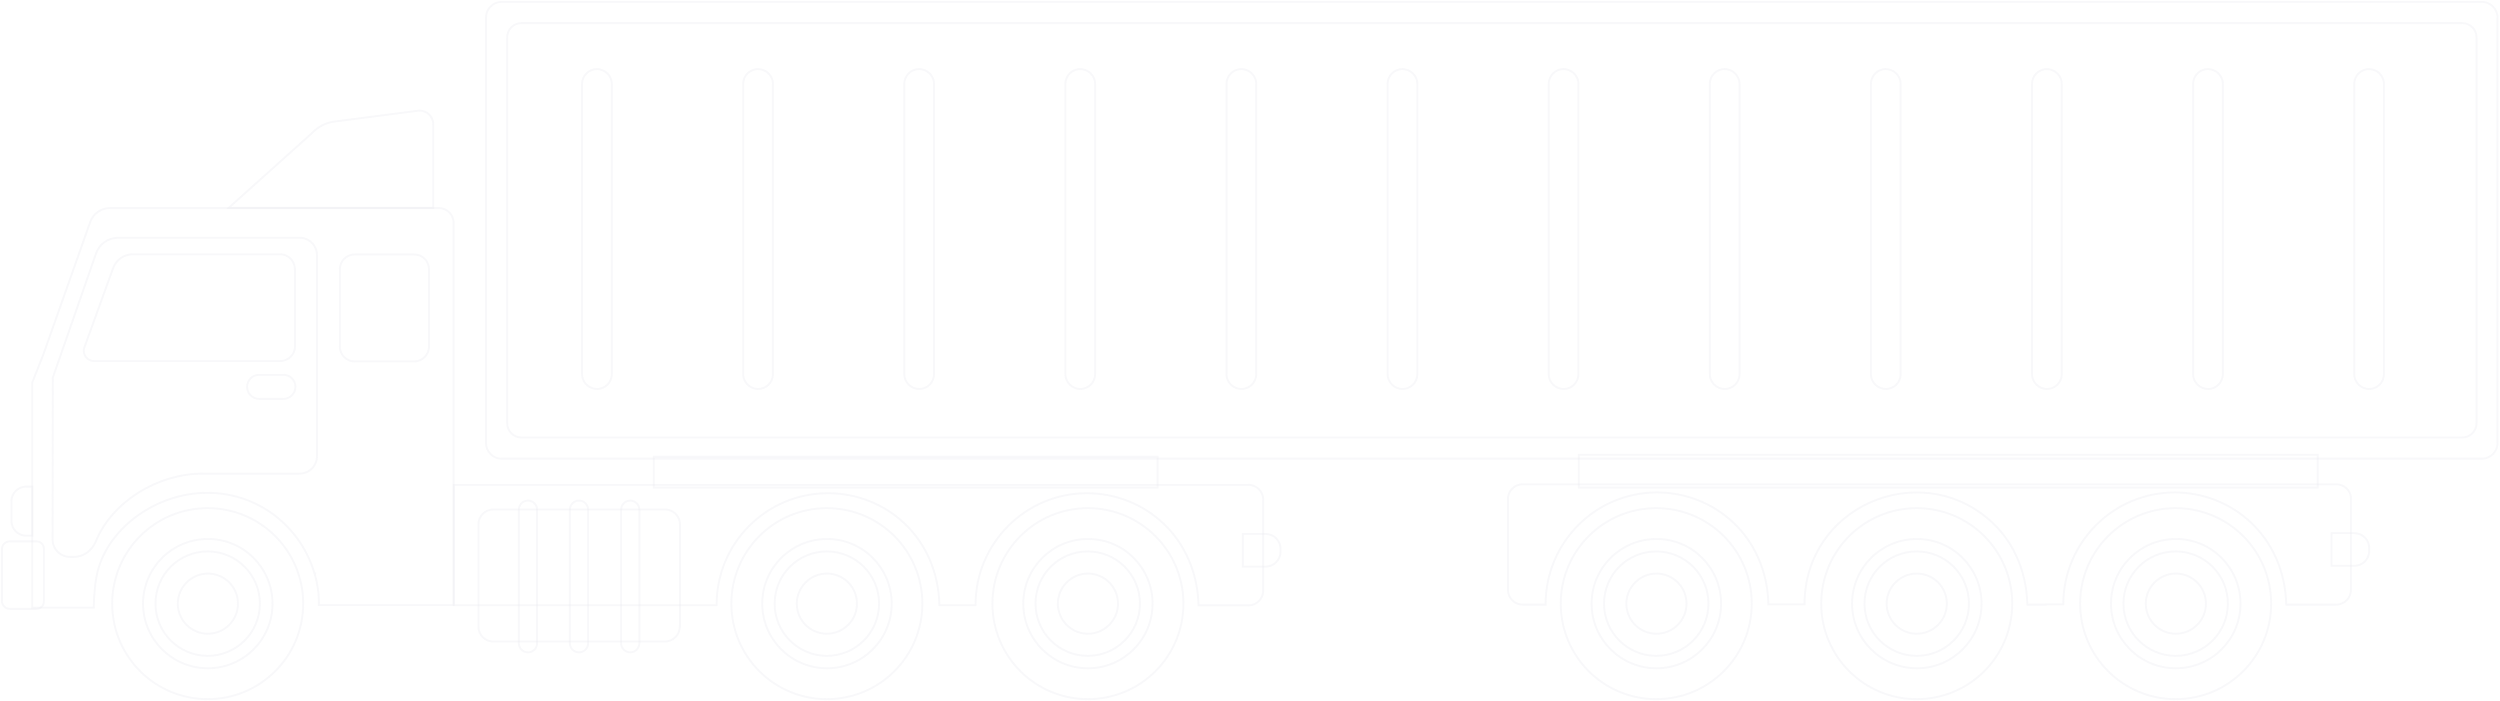 <svg width="1280" height="359" viewBox="0 0 1280 359" fill="none" xmlns="http://www.w3.org/2000/svg">
<g clip-path="url(#clip0_127_2)">
<path fill-rule="evenodd" clip-rule="evenodd" d="M155.23 309.068C155.23 336.099 133.366 357.963 106.335 357.963C79.304 357.963 57.441 336.099 57.441 309.068C57.441 282.037 79.304 260.174 106.335 260.174C133.366 260.174 155.23 282.037 155.23 309.068Z" stroke="#E4E7EE" stroke-opacity="0.28" stroke-width="0.994"/>
<path fill-rule="evenodd" clip-rule="evenodd" d="M139.528 309.068C139.528 327.354 124.72 342.161 106.435 342.161C88.149 342.161 73.242 327.354 73.242 309.068C73.242 290.783 88.05 275.975 106.435 275.975C124.621 275.876 139.528 290.783 139.528 309.068Z" stroke="#E4E7EE" stroke-opacity="0.28" stroke-width="0.994"/>
<path fill-rule="evenodd" clip-rule="evenodd" d="M133.068 309.068C133.068 323.776 121.143 335.801 106.335 335.801C91.627 335.801 79.603 323.876 79.603 309.068C79.603 294.261 91.528 282.335 106.335 282.335C121.143 282.335 133.068 294.36 133.068 309.068Z" stroke="#E4E7EE" stroke-opacity="0.28" stroke-width="0.994"/>
<path fill-rule="evenodd" clip-rule="evenodd" d="M121.838 309.068C121.838 317.615 114.882 324.472 106.434 324.472C97.888 324.472 91.031 317.516 91.031 309.068C91.031 300.621 97.987 293.665 106.434 293.665C114.882 293.665 121.838 300.522 121.838 309.068Z" stroke="#E4E7EE" stroke-opacity="0.28" stroke-width="0.994"/>
<path fill-rule="evenodd" clip-rule="evenodd" d="M5.863 266.733C5.863 270.907 9.242 274.286 13.416 274.286H16.596V249.143H13.416C9.242 249.143 5.863 252.522 5.863 256.596V266.733Z" stroke="#E4E7EE" stroke-opacity="0.28" stroke-width="0.994"/>
<path fill-rule="evenodd" clip-rule="evenodd" d="M22.459 307.975C22.459 310.062 20.77 311.752 18.683 311.752H5.068C2.782 311.752 0.994 309.863 0.994 307.677V281.242C0.994 278.957 2.782 277.168 5.068 277.168H18.683C20.77 277.168 22.459 278.857 22.459 280.944V307.975Z" stroke="#E4E7EE" stroke-opacity="0.28" stroke-width="0.994"/>
<path d="M592.696 233.839H334.708V249.64H592.696V233.839Z" stroke="#E4E7EE" stroke-opacity="0.28" stroke-width="0.994"/>
<path d="M1186.68 232.845H808.348V249.64H1186.68V232.845Z" stroke="#E4E7EE" stroke-opacity="0.28" stroke-width="0.994"/>
<path fill-rule="evenodd" clip-rule="evenodd" d="M636.323 273.391H648.049C652.223 273.391 655.602 276.77 655.602 280.944V282.534C655.602 286.708 652.223 290.087 648.049 290.087H636.323V273.391Z" stroke="#E4E7EE" stroke-opacity="0.28" stroke-width="0.994"/>
<path fill-rule="evenodd" clip-rule="evenodd" d="M639.205 248.248C588.621 248.248 270.211 248.248 232.348 248.248V309.863C271.801 309.863 359.354 309.863 366.907 309.863C366.907 309.764 366.907 309.665 366.907 309.565C366.907 278.062 392.447 252.522 423.95 252.522C453.068 252.522 480.099 274.584 480.994 309.863H499.478C499.478 309.764 499.478 309.665 499.478 309.565C499.478 278.261 525.018 252.522 556.522 252.522C585.54 252.522 612.671 274.584 613.664 309.963H639.205C643.379 309.963 646.758 306.584 646.758 302.41V255.801C646.758 251.627 643.379 248.248 639.205 248.248Z" stroke="#E4E7EE" stroke-opacity="0.28" stroke-width="0.994"/>
<path fill-rule="evenodd" clip-rule="evenodd" d="M117.068 106.435H221.814V63.602C221.814 59.528 218.335 56.348 214.36 56.646L172.224 62.112C167.453 62.509 162.882 64.696 159.603 68.273L117.068 106.435Z" stroke="#E4E7EE" stroke-opacity="0.28" stroke-width="0.994"/>
<path fill-rule="evenodd" clip-rule="evenodd" d="M161.391 293.665H161.093C162.584 298.832 163.379 304.199 163.279 309.764C173.913 309.764 211.478 309.764 232.248 309.764V114.087C232.248 109.913 228.869 106.534 224.695 106.534H56.248C51.776 106.534 47.702 109.416 46.211 113.59L22.161 181.565L16.497 195.876V311.155H48C48.099 305.59 48.596 297.938 49.987 292.571C55.652 270.012 80.298 252.323 106.136 252.323C132.77 252.323 154.236 270.211 160.993 293.565H161.391V293.665Z" stroke="#E4E7EE" stroke-opacity="0.28" stroke-width="0.994"/>
<path fill-rule="evenodd" clip-rule="evenodd" d="M150.956 137.739C150.956 133.565 147.577 130.186 143.403 130.186H67.975C63.503 130.186 59.428 133.068 57.937 137.242L43.229 177.789C41.937 181.267 44.521 184.845 48.198 184.845H143.503C147.676 184.845 151.055 181.466 151.055 177.292V137.739H150.956Z" stroke="#E4E7EE" stroke-opacity="0.28" stroke-width="0.994"/>
<path fill-rule="evenodd" clip-rule="evenodd" d="M151.254 198.062C151.254 201.441 148.472 204.224 145.093 204.224H132.67C129.291 204.224 126.509 201.441 126.509 198.062C126.509 194.683 129.291 191.901 132.67 191.901H145.093C148.571 191.901 151.254 194.683 151.254 198.062Z" stroke="#E4E7EE" stroke-opacity="0.28" stroke-width="0.994"/>
<path fill-rule="evenodd" clip-rule="evenodd" d="M37.962 285.118H35.776C30.906 285.118 26.931 281.143 26.931 276.273L27.03 193.391L49.192 129.689C50.882 124.919 55.353 121.739 60.422 121.739H153.44C158.31 121.739 162.285 125.714 162.285 130.584V233.64C162.285 238.509 158.31 242.484 153.44 242.484H103.95C80.298 242.484 57.142 257.192 48.993 277.366C47.006 282.037 42.633 285.118 37.962 285.118Z" stroke="#E4E7EE" stroke-opacity="0.28" stroke-width="0.994"/>
<path fill-rule="evenodd" clip-rule="evenodd" d="M212.074 130.286H181.565C177.391 130.286 174.012 133.665 174.012 137.838V177.491C174.012 181.665 177.391 185.043 181.565 185.043H212.074C216.248 185.043 219.627 181.665 219.627 177.491V137.739C219.528 133.565 216.248 130.286 212.074 130.286Z" stroke="#E4E7EE" stroke-opacity="0.28" stroke-width="0.994"/>
<path fill-rule="evenodd" clip-rule="evenodd" d="M248.845 226.882C248.845 231.255 252.422 234.832 256.795 234.832H1270.76C1275.13 234.832 1278.71 231.255 1278.71 226.882V8.944C1278.71 4.571 1275.13 0.994 1270.76 0.994H256.795C252.422 0.994 248.845 4.571 248.845 8.944V226.882Z" stroke="#E4E7EE" stroke-opacity="0.28" stroke-width="0.994"/>
<path fill-rule="evenodd" clip-rule="evenodd" d="M259.677 216.745C259.677 220.72 262.956 224 266.931 224H1260.72C1264.7 224 1267.97 220.72 1267.97 216.745V19.081C1267.97 15.106 1264.7 11.826 1260.72 11.826H266.931C262.956 11.826 259.677 15.106 259.677 19.081V216.745Z" stroke="#E4E7EE" stroke-opacity="0.28" stroke-width="0.994"/>
<path fill-rule="evenodd" clip-rule="evenodd" d="M313.242 191.602C313.242 195.776 309.863 199.155 305.689 199.155C301.515 199.155 298.037 195.776 298.037 191.602V42.932C298.037 38.758 301.416 35.379 305.59 35.379C309.764 35.379 313.242 38.758 313.242 42.932V191.602Z" stroke="#E4E7EE" stroke-opacity="0.28" stroke-width="0.994"/>
<path fill-rule="evenodd" clip-rule="evenodd" d="M1138.09 191.602C1138.09 195.776 1134.71 199.155 1130.53 199.155C1126.36 199.155 1122.88 195.776 1122.88 191.602V42.932C1122.88 38.758 1126.26 35.379 1130.43 35.379C1134.61 35.379 1138.09 38.758 1138.09 42.932V191.602Z" stroke="#E4E7EE" stroke-opacity="0.28" stroke-width="0.994"/>
<path fill-rule="evenodd" clip-rule="evenodd" d="M1220.57 191.602C1220.57 195.776 1217.19 199.155 1213.02 199.155C1208.84 199.155 1205.37 195.776 1205.37 191.602V42.932C1205.37 38.758 1208.75 35.379 1212.92 35.379C1217.09 35.379 1220.57 38.758 1220.57 42.932V191.602Z" stroke="#E4E7EE" stroke-opacity="0.28" stroke-width="0.994"/>
<path fill-rule="evenodd" clip-rule="evenodd" d="M1055.6 191.602C1055.6 195.776 1052.22 199.155 1048.05 199.155C1043.88 199.155 1040.4 195.776 1040.4 191.602V42.932C1040.4 38.758 1043.78 35.379 1047.95 35.379C1052.12 35.379 1055.6 38.758 1055.6 42.932V191.602Z" stroke="#E4E7EE" stroke-opacity="0.28" stroke-width="0.994"/>
<path fill-rule="evenodd" clip-rule="evenodd" d="M973.118 191.602C973.118 195.776 969.739 199.155 965.565 199.155C961.391 199.155 957.913 195.776 957.913 191.602V42.932C957.913 38.758 961.292 35.379 965.466 35.379C969.64 35.379 973.118 38.758 973.118 42.932V191.602Z" stroke="#E4E7EE" stroke-opacity="0.28" stroke-width="0.994"/>
<path fill-rule="evenodd" clip-rule="evenodd" d="M890.634 191.602C890.634 195.776 887.255 199.155 883.081 199.155C878.907 199.155 875.429 195.776 875.429 191.602V42.932C875.429 38.758 878.808 35.379 882.981 35.379C887.155 35.379 890.634 38.758 890.634 42.932V191.602Z" stroke="#E4E7EE" stroke-opacity="0.28" stroke-width="0.994"/>
<path fill-rule="evenodd" clip-rule="evenodd" d="M808.149 191.602C808.149 195.776 804.77 199.155 800.596 199.155C796.422 199.155 792.944 195.776 792.944 191.602V42.932C792.944 38.758 796.323 35.379 800.497 35.379C804.671 35.379 808.149 38.758 808.149 42.932V191.602Z" stroke="#E4E7EE" stroke-opacity="0.28" stroke-width="0.994"/>
<path fill-rule="evenodd" clip-rule="evenodd" d="M725.664 191.602C725.664 195.776 722.286 199.155 718.112 199.155C713.938 199.155 710.459 195.776 710.459 191.602V42.932C710.459 38.758 713.838 35.379 718.012 35.379C722.186 35.379 725.664 38.758 725.664 42.932V191.602Z" stroke="#E4E7EE" stroke-opacity="0.28" stroke-width="0.994"/>
<path fill-rule="evenodd" clip-rule="evenodd" d="M643.18 191.602C643.18 195.776 639.801 199.155 635.627 199.155C631.453 199.155 627.975 195.776 627.975 191.602V42.932C627.975 38.758 631.354 35.379 635.528 35.379C639.702 35.379 643.18 38.758 643.18 42.932V191.602Z" stroke="#E4E7EE" stroke-opacity="0.28" stroke-width="0.994"/>
<path fill-rule="evenodd" clip-rule="evenodd" d="M560.696 191.602C560.696 195.776 557.317 199.155 553.143 199.155C548.969 199.155 545.491 195.776 545.491 191.602V42.932C545.491 38.758 548.87 35.379 553.043 35.379C557.217 35.379 560.696 38.758 560.696 42.932V191.602Z" stroke="#E4E7EE" stroke-opacity="0.28" stroke-width="0.994"/>
<path fill-rule="evenodd" clip-rule="evenodd" d="M478.211 191.602C478.211 195.776 474.832 199.155 470.658 199.155C466.484 199.155 463.006 195.776 463.006 191.602V42.932C463.006 38.758 466.385 35.379 470.559 35.379C474.733 35.379 478.211 38.758 478.211 42.932V191.602Z" stroke="#E4E7EE" stroke-opacity="0.28" stroke-width="0.994"/>
<path fill-rule="evenodd" clip-rule="evenodd" d="M395.726 191.602C395.726 195.776 392.348 199.155 388.174 199.155C384 199.155 380.521 195.776 380.521 191.602V42.932C380.521 38.758 383.9 35.379 388.074 35.379C392.248 35.379 395.726 38.758 395.726 42.932V191.602Z" stroke="#E4E7EE" stroke-opacity="0.28" stroke-width="0.994"/>
<path fill-rule="evenodd" clip-rule="evenodd" d="M1193.74 272.994H1205.47C1209.64 272.994 1213.02 276.373 1213.02 280.547V282.137C1213.02 286.311 1209.64 289.689 1205.47 289.689H1193.74V272.994Z" stroke="#E4E7EE" stroke-opacity="0.28" stroke-width="0.994"/>
<path fill-rule="evenodd" clip-rule="evenodd" d="M1196.12 247.95C1154.88 247.95 820.174 247.95 779.627 247.95C775.453 247.95 772.074 251.329 772.074 255.503V302.012C772.074 306.186 775.453 309.565 779.627 309.565C783.105 309.565 786.087 309.565 791.354 309.565C791.354 309.466 791.354 309.366 791.354 309.267C791.354 277.764 816.894 252.124 848.397 252.124C877.515 252.124 904.546 274.286 905.441 309.466C931.677 309.466 897.888 309.466 923.925 309.466C923.925 259.379 982.062 234.932 1018.04 265.739C1029.86 275.776 1037.52 290.981 1038.01 309.565H1047.25V309.466H1056.4C1056.4 277.366 1082.43 252.124 1113.44 252.124C1142.46 252.124 1169.59 274.186 1170.58 309.565H1196.12C1200.3 309.565 1203.68 306.186 1203.68 302.012V255.404C1203.78 251.23 1200.3 247.95 1196.12 247.95Z" stroke="#E4E7EE" stroke-opacity="0.28" stroke-width="0.994"/>
<path fill-rule="evenodd" clip-rule="evenodd" d="M348.025 320.894C348.025 325.068 344.646 328.447 340.472 328.447H252.522C248.348 328.447 244.969 325.068 244.969 320.894V268.422C244.969 264.248 248.348 260.87 252.522 260.87H340.571C344.745 260.87 348.124 264.248 348.124 268.422V320.894H348.025Z" stroke="#E4E7EE" stroke-opacity="0.28" stroke-width="0.994"/>
<path fill-rule="evenodd" clip-rule="evenodd" d="M327.354 329.342C327.354 331.925 325.267 334.012 322.683 334.012C320.099 334.012 318.012 331.925 318.012 329.342V260.969C318.012 258.385 320.099 256.298 322.683 256.298C325.267 256.298 327.354 258.385 327.354 260.969V329.342Z" stroke="#E4E7EE" stroke-opacity="0.28" stroke-width="0.994"/>
<path fill-rule="evenodd" clip-rule="evenodd" d="M301.118 329.342C301.118 331.925 299.031 334.012 296.447 334.012C293.863 334.012 291.776 331.925 291.776 329.342V260.969C291.776 258.385 293.863 256.298 296.447 256.298C299.031 256.298 301.118 258.385 301.118 260.969V329.342Z" stroke="#E4E7EE" stroke-opacity="0.28" stroke-width="0.994"/>
<path fill-rule="evenodd" clip-rule="evenodd" d="M274.981 329.342C274.981 331.925 272.894 334.012 270.31 334.012C267.727 334.012 265.64 331.925 265.64 329.342V260.969C265.64 258.385 267.727 256.298 270.31 256.298C272.894 256.298 274.981 258.385 274.981 260.969V329.342Z" stroke="#E4E7EE" stroke-opacity="0.28" stroke-width="0.994"/>
<path fill-rule="evenodd" clip-rule="evenodd" d="M472.248 309.068C472.248 336.099 450.385 357.963 423.354 357.963C396.323 357.963 374.459 336.099 374.459 309.068C374.459 282.037 396.323 260.174 423.354 260.174C450.385 260.174 472.248 282.037 472.248 309.068Z" stroke="#E4E7EE" stroke-opacity="0.28" stroke-width="0.994"/>
<path fill-rule="evenodd" clip-rule="evenodd" d="M456.546 309.068C456.546 327.354 441.739 342.161 423.453 342.161C405.168 342.161 390.261 327.354 390.261 309.068C390.261 290.783 405.068 275.975 423.453 275.975C441.64 275.876 456.546 290.783 456.546 309.068Z" stroke="#E4E7EE" stroke-opacity="0.28" stroke-width="0.994"/>
<path fill-rule="evenodd" clip-rule="evenodd" d="M450.087 309.068C450.087 323.776 438.161 335.801 423.354 335.801C408.646 335.801 396.621 323.876 396.621 309.068C396.621 294.261 408.547 282.335 423.354 282.335C438.161 282.335 450.087 294.36 450.087 309.068Z" stroke="#E4E7EE" stroke-opacity="0.28" stroke-width="0.994"/>
<path fill-rule="evenodd" clip-rule="evenodd" d="M438.758 309.068C438.758 317.615 431.801 324.472 423.354 324.472C414.807 324.472 407.95 317.516 407.95 309.068C407.95 300.621 414.907 293.665 423.354 293.665C431.901 293.665 438.758 300.522 438.758 309.068Z" stroke="#E4E7EE" stroke-opacity="0.28" stroke-width="0.994"/>
<path fill-rule="evenodd" clip-rule="evenodd" d="M605.913 309.068C605.913 336.099 584.049 357.963 557.018 357.963C529.987 357.963 508.124 336.099 508.124 309.068C508.124 282.037 529.987 260.174 557.018 260.174C583.95 260.174 605.913 282.037 605.913 309.068Z" stroke="#E4E7EE" stroke-opacity="0.28" stroke-width="0.994"/>
<path fill-rule="evenodd" clip-rule="evenodd" d="M590.112 309.068C590.112 327.354 575.304 342.161 557.018 342.161C538.733 342.161 523.925 327.354 523.925 309.068C523.925 290.783 538.733 275.975 557.018 275.975C575.304 275.876 590.112 290.783 590.112 309.068Z" stroke="#E4E7EE" stroke-opacity="0.28" stroke-width="0.994"/>
<path fill-rule="evenodd" clip-rule="evenodd" d="M583.652 309.068C583.652 323.776 571.726 335.801 556.919 335.801C542.211 335.801 530.186 323.876 530.186 309.068C530.186 294.261 542.111 282.335 556.919 282.335C571.726 282.335 583.652 294.36 583.652 309.068Z" stroke="#E4E7EE" stroke-opacity="0.28" stroke-width="0.994"/>
<path fill-rule="evenodd" clip-rule="evenodd" d="M572.422 309.068C572.422 317.615 565.466 324.472 557.018 324.472C548.472 324.472 541.615 317.516 541.615 309.068C541.615 300.621 548.571 293.665 557.018 293.665C565.466 293.665 572.422 300.522 572.422 309.068Z" stroke="#E4E7EE" stroke-opacity="0.28" stroke-width="0.994"/>
<path fill-rule="evenodd" clip-rule="evenodd" d="M896.894 309.068C896.894 336.099 875.031 357.963 848 357.963C820.969 357.963 799.105 336.099 799.105 309.068C799.105 282.037 820.969 260.174 848 260.174C875.031 260.174 896.894 282.037 896.894 309.068Z" stroke="#E4E7EE" stroke-opacity="0.28" stroke-width="0.994"/>
<path fill-rule="evenodd" clip-rule="evenodd" d="M881.192 309.068C881.192 327.354 866.385 342.161 848.099 342.161C829.814 342.161 814.907 327.354 814.907 309.068C814.907 290.783 829.714 275.975 848.099 275.975C866.385 275.876 881.192 290.783 881.192 309.068Z" stroke="#E4E7EE" stroke-opacity="0.28" stroke-width="0.994"/>
<path fill-rule="evenodd" clip-rule="evenodd" d="M874.733 309.068C874.733 323.776 862.807 335.801 848 335.801C833.292 335.801 821.267 323.876 821.267 309.068C821.267 294.261 833.193 282.335 848 282.335C862.807 282.335 874.733 294.36 874.733 309.068Z" stroke="#E4E7EE" stroke-opacity="0.28" stroke-width="0.994"/>
<path fill-rule="evenodd" clip-rule="evenodd" d="M863.503 309.068C863.503 317.615 856.546 324.472 848.099 324.472C839.552 324.472 832.695 317.516 832.695 309.068C832.695 300.621 839.652 293.665 848.099 293.665C856.546 293.665 863.503 300.522 863.503 309.068Z" stroke="#E4E7EE" stroke-opacity="0.28" stroke-width="0.994"/>
<path fill-rule="evenodd" clip-rule="evenodd" d="M1030.26 309.068C1030.26 336.099 1008.4 357.963 981.366 357.963C954.335 357.963 932.472 336.099 932.472 309.068C932.472 282.037 954.335 260.174 981.366 260.174C1008.4 260.174 1030.26 282.037 1030.26 309.068Z" stroke="#E4E7EE" stroke-opacity="0.28" stroke-width="0.994"/>
<path fill-rule="evenodd" clip-rule="evenodd" d="M1014.56 309.068C1014.56 327.354 999.751 342.161 981.465 342.161C963.18 342.161 948.273 327.354 948.273 309.068C948.273 290.783 963.08 275.975 981.465 275.975C999.652 275.876 1014.56 290.783 1014.56 309.068Z" stroke="#E4E7EE" stroke-opacity="0.28" stroke-width="0.994"/>
<path fill-rule="evenodd" clip-rule="evenodd" d="M1008.1 309.068C1008.1 323.776 996.174 335.801 981.366 335.801C966.658 335.801 954.633 323.876 954.633 309.068C954.633 294.261 966.559 282.335 981.366 282.335C996.174 282.335 1008.1 294.36 1008.1 309.068Z" stroke="#E4E7EE" stroke-opacity="0.28" stroke-width="0.994"/>
<path fill-rule="evenodd" clip-rule="evenodd" d="M996.77 309.068C996.77 317.615 989.813 324.472 981.366 324.472C972.82 324.472 965.962 317.516 965.962 309.068C965.962 300.621 972.919 293.665 981.366 293.665C989.913 293.665 996.77 300.522 996.77 309.068Z" stroke="#E4E7EE" stroke-opacity="0.28" stroke-width="0.994"/>
<path fill-rule="evenodd" clip-rule="evenodd" d="M1162.83 309.068C1162.83 336.099 1140.97 357.963 1113.94 357.963C1086.91 357.963 1065.04 336.099 1065.04 309.068C1065.04 282.037 1086.91 260.174 1113.94 260.174C1140.97 260.174 1162.83 282.037 1162.83 309.068Z" stroke="#E4E7EE" stroke-opacity="0.28" stroke-width="0.994"/>
<path fill-rule="evenodd" clip-rule="evenodd" d="M1147.13 309.068C1147.13 327.354 1132.32 342.161 1114.04 342.161C1095.75 342.161 1080.84 327.354 1080.84 309.068C1080.84 290.783 1095.65 275.975 1114.04 275.975C1132.32 275.876 1147.13 290.783 1147.13 309.068Z" stroke="#E4E7EE" stroke-opacity="0.28" stroke-width="0.994"/>
<path fill-rule="evenodd" clip-rule="evenodd" d="M1140.67 309.068C1140.67 323.776 1128.75 335.801 1113.94 335.801C1099.23 335.801 1087.21 323.876 1087.21 309.068C1087.21 294.261 1099.13 282.335 1113.94 282.335C1128.75 282.335 1140.67 294.36 1140.67 309.068Z" stroke="#E4E7EE" stroke-opacity="0.28" stroke-width="0.994"/>
<path fill-rule="evenodd" clip-rule="evenodd" d="M1129.44 309.068C1129.44 317.615 1122.48 324.472 1114.04 324.472C1105.49 324.472 1098.63 317.516 1098.63 309.068C1098.63 300.621 1105.59 293.665 1114.04 293.665C1122.48 293.665 1129.44 300.522 1129.44 309.068Z" stroke="#E4E7EE" stroke-opacity="0.28" stroke-width="0.994"/>
</g>
<defs>
<clipPath id="clip0_127_2">
<rect width="1280" height="358.758" fill="white"/>
</clipPath>
</defs>
</svg>
